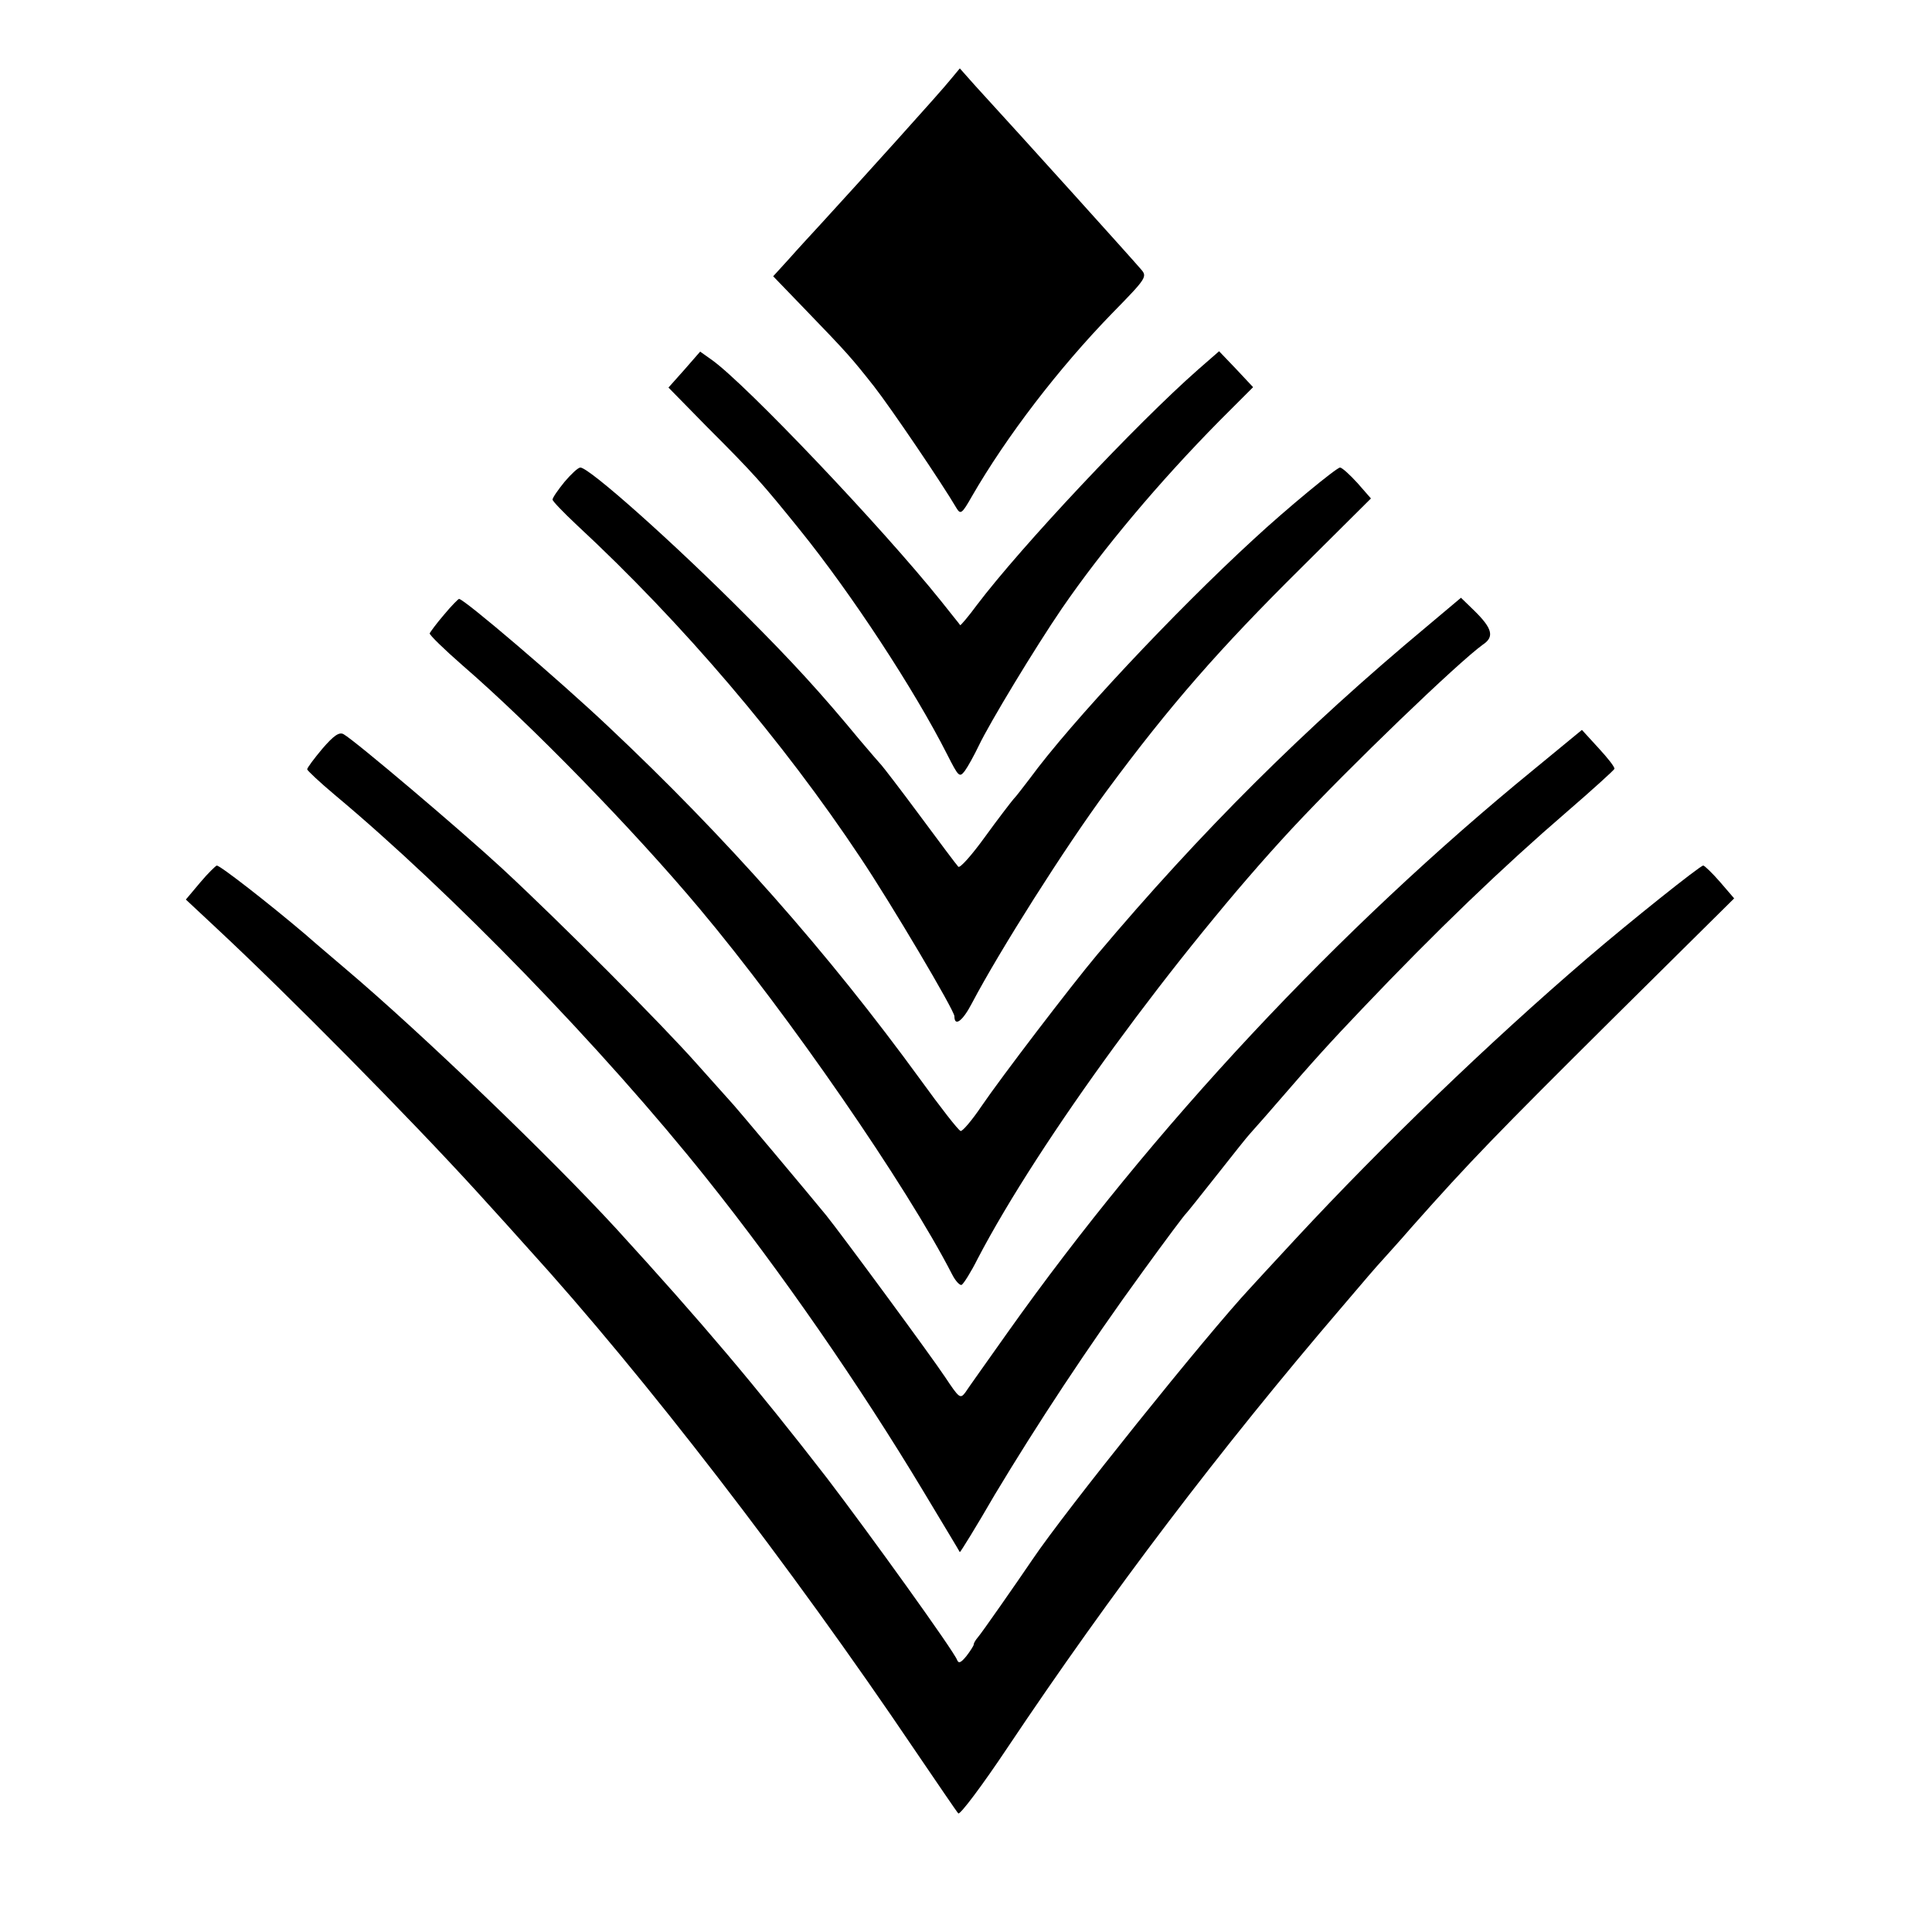 <?xml version="1.0" standalone="no"?>
<!DOCTYPE svg PUBLIC "-//W3C//DTD SVG 20010904//EN"
 "http://www.w3.org/TR/2001/REC-SVG-20010904/DTD/svg10.dtd">
<svg version="1.0" xmlns="http://www.w3.org/2000/svg"
 width="500pt" height="500pt" viewBox="0 0 500 500"
 preserveAspectRatio="xMidYMid meet">
<g transform="translate(0,500) scale(0.1,-0.1)"
fill="#000000" stroke="none">
<path d="M2459 4793 c-22 -28 -236 -265 -335 -373 -23 -25 -60 -65 -82 -90
l-41 -45 82 -85 c109 -113 119 -124 179 -200 43 -55 176 -251 214 -316 10 -16
14 -13 39 31 90 156 225 332 363 474 90 92 92 95 74 115 -22 26 -297 331 -428
474 l-40 45 -25 -30z"/>
<path d="M1771 4043 l-41 -46 99 -101 c123 -123 143 -146 240 -266 135 -167
298 -416 382 -582 30 -59 32 -61 46 -43 8 11 24 40 36 65 28 59 146 254 215
355 105 153 251 327 409 487 l86 86 -44 47 -44 46 -55 -48 c-160 -141 -457
-457 -572 -609 -22 -30 -42 -53 -43 -52 -1 2 -24 30 -50 63 -153 191 -504 560
-592 623 l-31 22 -41 -47z"/>
<path d="M1461 3753 c-17 -21 -31 -41 -31 -46 0 -4 28 -33 62 -65 275 -255
535 -561 735 -862 79 -118 243 -395 243 -410 0 -28 21 -13 45 33 72 137 242
405 349 550 164 222 292 368 503 577 l181 180 -35 40 c-20 22 -40 40 -45 40
-9 0 -140 -108 -223 -185 -207 -190 -474 -475 -580 -620 -17 -22 -35 -46 -42
-53 -6 -7 -40 -51 -74 -98 -34 -47 -65 -82 -69 -77 -4 4 -49 64 -100 133 -51
69 -96 127 -99 130 -3 3 -28 32 -56 65 -100 121 -173 201 -296 324 -184 185
-404 381 -427 381 -6 0 -24 -17 -41 -37z"/>
<path d="M1149 3409 c-19 -22 -35 -44 -37 -48 -1 -4 37 -41 85 -83 177 -153
442 -425 613 -629 231 -275 537 -719 654 -947 9 -18 21 -30 25 -27 5 3 24 33
41 67 158 303 516 793 813 1113 150 161 432 432 495 477 30 20 24 42 -23 88
l-34 33 -88 -74 c-318 -265 -586 -532 -853 -849 -68 -81 -249 -318 -300 -393
-25 -37 -49 -65 -54 -64 -6 2 -52 61 -104 133 -241 331 -503 627 -808 914
-128 121 -373 330 -386 330 -2 0 -20 -18 -39 -41z"/>
<path d="M834 3062 c-21 -25 -39 -49 -39 -53 0 -3 32 -33 70 -65 303 -253 695
-657 963 -993 192 -240 398 -538 562 -811 51 -85 94 -156 94 -157 1 -1 42 65
90 148 108 180 242 384 384 579 58 80 108 147 112 150 3 3 39 48 80 100 41 52
79 100 85 106 5 6 35 39 65 74 101 117 144 164 225 249 192 202 364 367 530
510 66 57 121 107 123 111 2 4 -17 28 -41 54 l-43 47 -124 -102 c-507 -414
-986 -927 -1362 -1457 -53 -75 -103 -145 -110 -156 -13 -17 -16 -14 -52 40
-35 53 -267 368 -308 419 -35 43 -242 290 -248 295 -3 3 -41 46 -85 95 -92
104 -354 367 -505 507 -106 98 -382 332 -411 348 -11 6 -25 -3 -55 -38z"/>
<path d="M518 2716 l-37 -44 77 -72 c187 -174 503 -494 677 -685 50 -55 109
-120 131 -145 301 -331 678 -820 1002 -1300 58 -85 108 -159 112 -163 4 -5 62
72 128 171 267 399 550 772 867 1142 49 58 94 110 100 116 5 6 42 46 80 90
149 168 218 239 520 539 l313 310 -37 43 c-20 23 -40 42 -43 42 -8 0 -192
-147 -298 -238 -259 -222 -533 -487 -755 -726 -60 -65 -115 -124 -120 -130
-112 -120 -479 -577 -563 -702 -40 -59 -132 -191 -141 -201 -6 -7 -11 -15 -11
-19 0 -3 -9 -17 -19 -30 -14 -17 -20 -20 -24 -10 -9 24 -227 327 -337 471
-185 239 -323 402 -545 645 -168 183 -505 507 -700 672 -16 14 -64 54 -105 90
-93 79 -220 178 -229 178 -3 -1 -23 -20 -43 -44z"/>
</g>
</svg>
